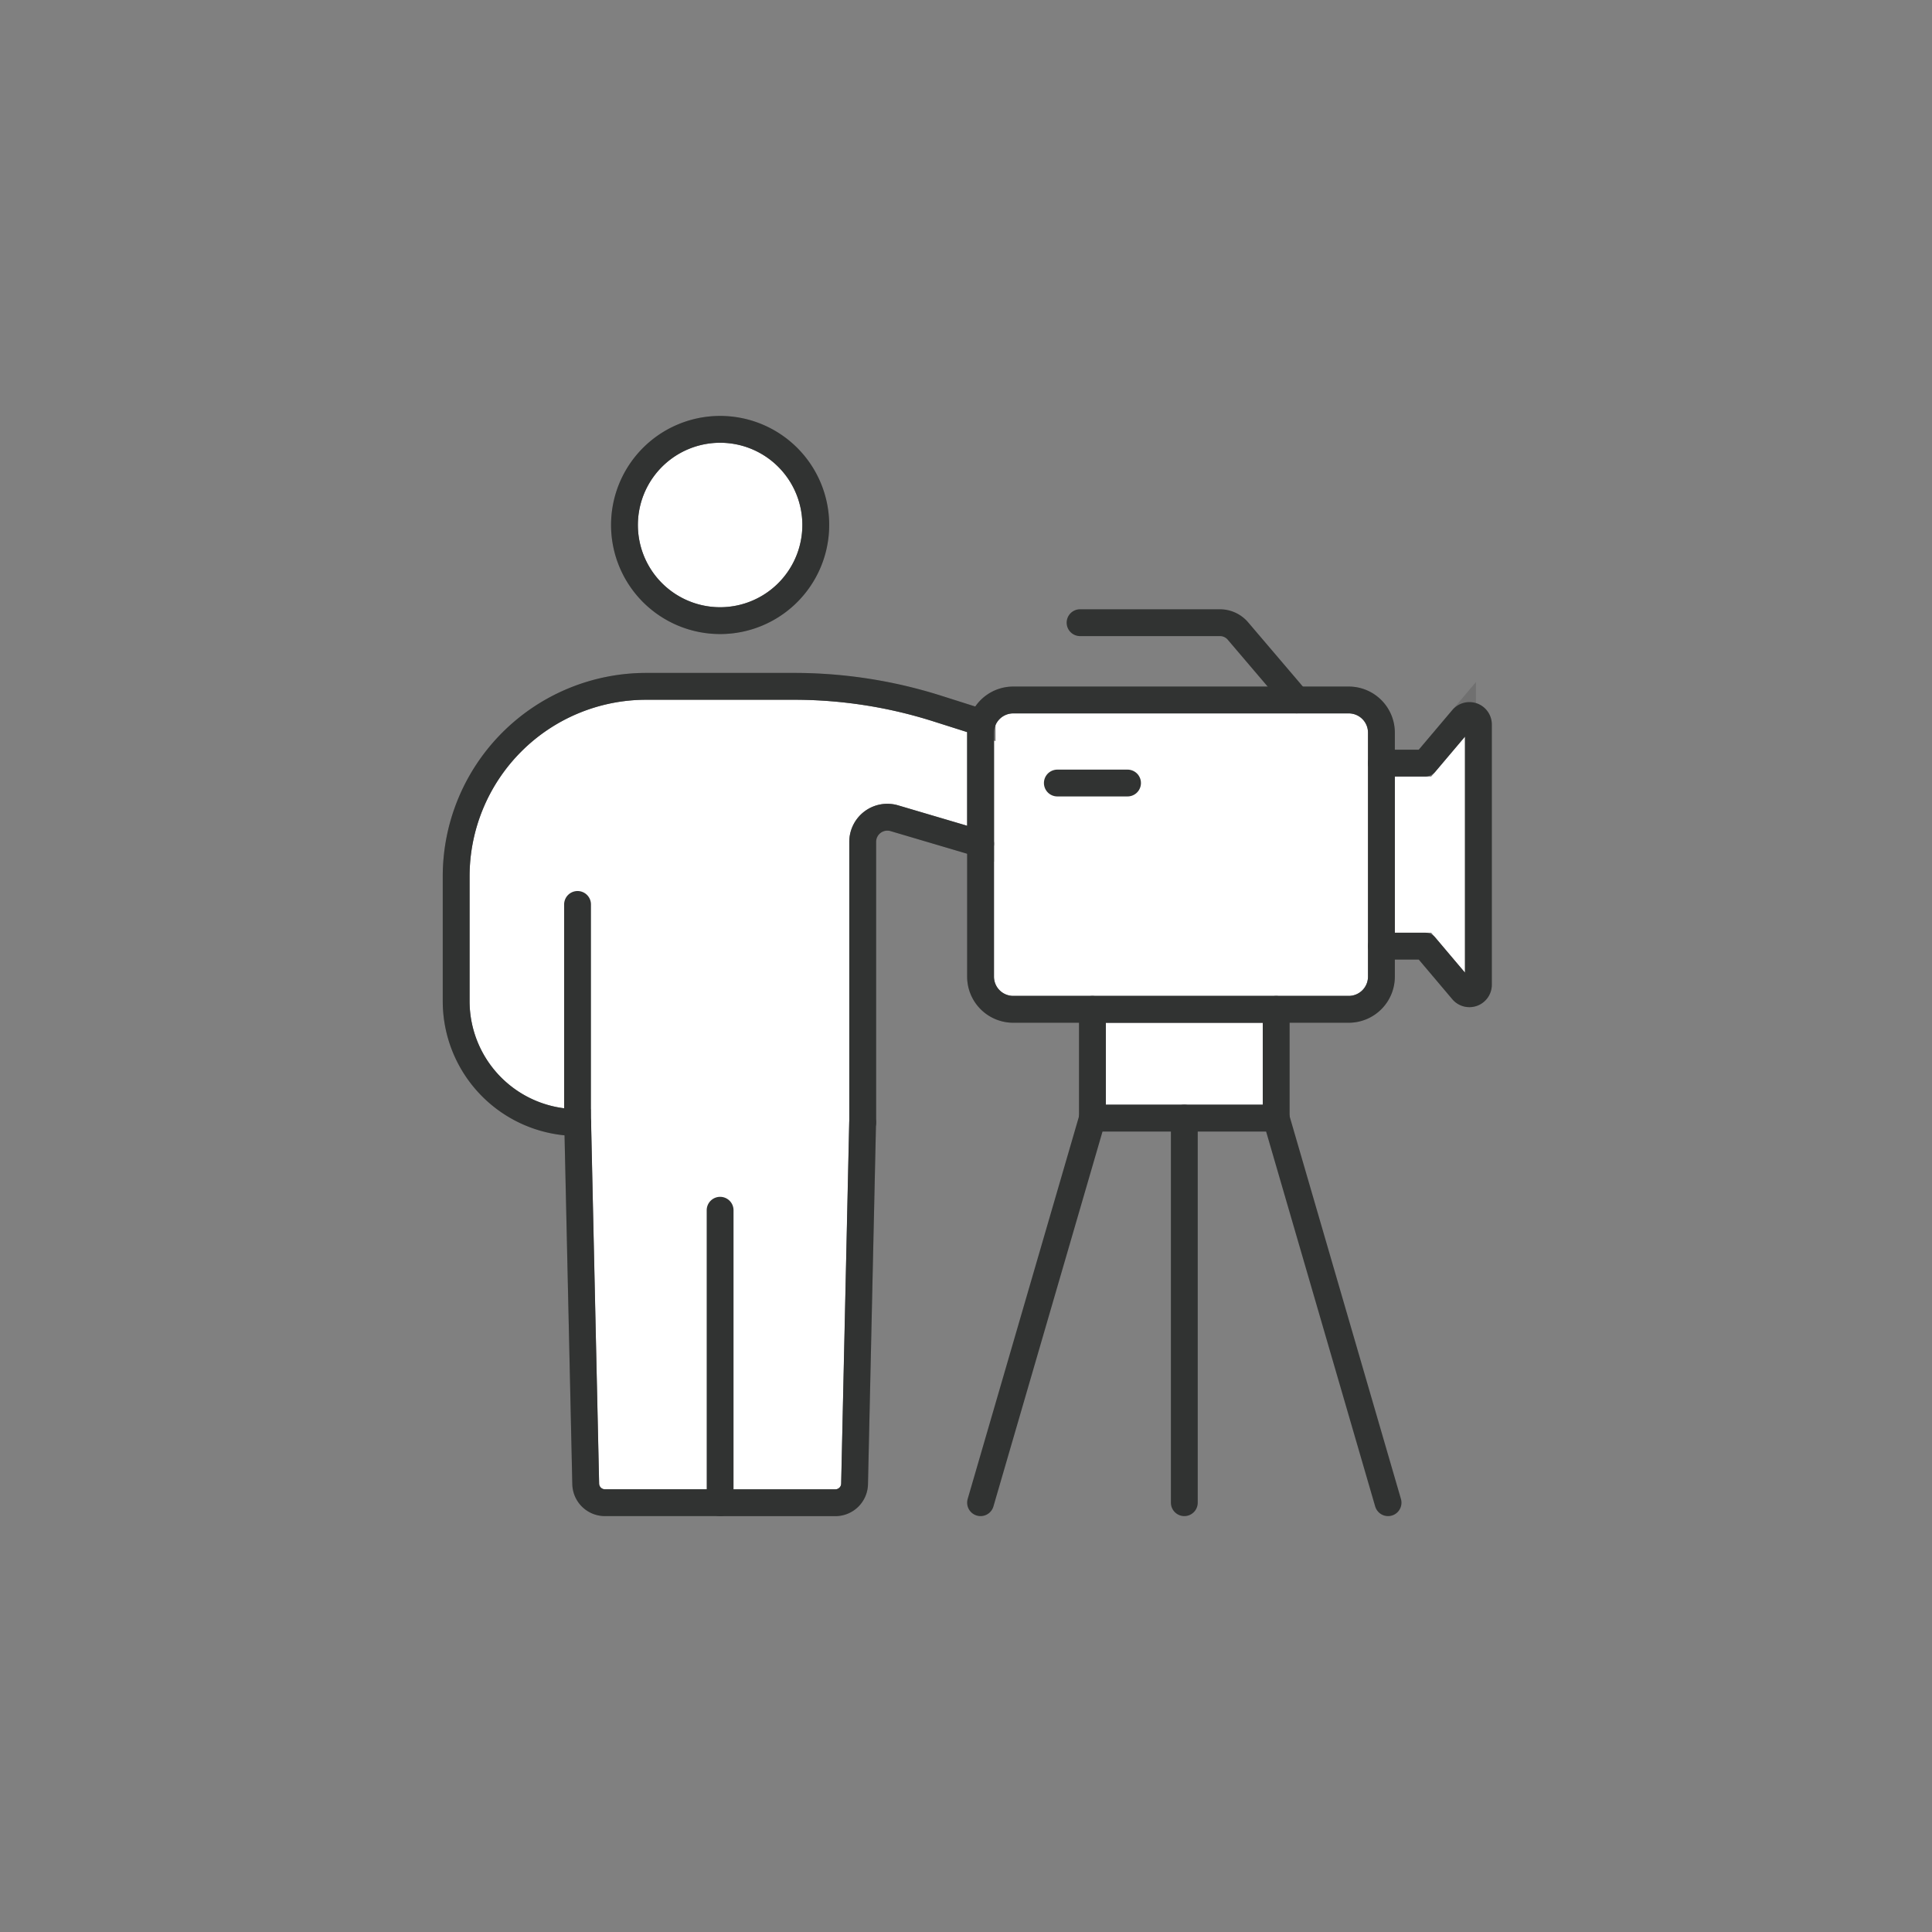 <svg xmlns="http://www.w3.org/2000/svg" width="144" height="144" viewBox="0 0 144 144">
  <rect x="0" y="0" width="144" height="144" fill="#808080" stroke="none"/>
  <g id="グループ_3114" data-name="グループ 3114" transform="translate(-844 -9854)">
    <rect id="長方形_931" data-name="長方形 931" width="144" height="144" transform="translate(844 9854)" fill="none"/>
    <g id="グループ_3020" data-name="グループ 3020" transform="translate(923.085 20221.086)">
      <path id="パス_436" data-name="パス 436" d="M1549.237,505.9v9.7a.67.67,0,0,1-1.181.432l-2.8-3.311h-3.248V499.079h3.248l2.8-3.311a.67.67,0,0,1,1.181.432Z" transform="translate(-1518.132 -10809.287)" fill="#fff" stroke="#707070" stroke-width="2"/>
      <path id="パス_437" data-name="パス 437" d="M1082.535,976.67v8.108H1068.84V976.67h13.695Z" transform="translate(-1066.501 -11268.526)" fill="#fff" stroke="#707070" stroke-width="2"/>
      <path id="パス_438" data-name="パス 438" d="M915.508,488.411v2.274a2.436,2.436,0,0,1-2.436,2.436H888.066a2.436,2.436,0,0,1-2.436-2.436V472.5a2.436,2.436,0,0,1,2.436-2.436h25.006a2.436,2.436,0,0,1,2.436,2.436v15.915Z" transform="translate(-891.63 -10784.978)" fill="#fff" stroke="#707070" stroke-width="2"/>
      <path id="パス_439" data-name="パス 439" d="M46.673,508.646h-8.59a1.431,1.431,0,0,1-1.431-1.4l-.6-26.935A9.048,9.048,0,0,1,27,471.264v-9.3A14.166,14.166,0,0,1,41.166,447.8H52.18a35.277,35.277,0,0,1,10.681,1.655l3.337,1.059h0a2.421,2.421,0,0,0-.113.735v8.279l-6.429-1.9a1.836,1.836,0,0,0-2.357,1.761v20.923l-.6,26.935a1.431,1.431,0,0,1-1.431,1.4Z" transform="translate(-72.085 -10763.73)" fill="#fff" stroke="#707070" stroke-width="2"/>
      <path id="パス_440" data-name="パス 440" d="M314.74,29.088A7.129,7.129,0,1,1,309.7,27a7.107,7.107,0,0,1,5.041,2.088" transform="translate(-335.111 -10362.085)" fill="#fff" stroke="#707070" stroke-width="2"/>
      <path id="パス_441" data-name="パス 441" d="M915.508,488.411v2.274a2.436,2.436,0,0,1-2.436,2.436H888.066a2.436,2.436,0,0,1-2.436-2.436V472.5a2.436,2.436,0,0,1,2.436-2.436h25.006a2.436,2.436,0,0,1,2.436,2.436v2.273" transform="translate(-891.63 -10784.978)" fill="none" stroke="#313332" stroke-linecap="round" stroke-linejoin="round" stroke-width="2"/>
      <path id="パス_442" data-name="パス 442" d="M1542.01,512.721h3.248l2.8,3.311a.67.67,0,0,0,1.181-.432V496.2a.67.67,0,0,0-1.181-.432l-2.8,3.311h-3.248Z" transform="translate(-1518.132 -10809.287)" fill="none" stroke="#313332" stroke-linecap="round" stroke-linejoin="round" stroke-width="2"/>
      <path id="パス_443" data-name="パス 443" d="M1064.733,349.318l-4.376-5.137a1.769,1.769,0,0,0-1.346-.621H1048.59" transform="translate(-1047.173 -10664.235)" fill="none" stroke="#313332" stroke-linecap="round" stroke-linejoin="round" stroke-width="2"/>
      <line id="線_221" data-name="線 221" x2="5.232" transform="translate(-0.277 -10308.724)" fill="none" stroke="#313332" stroke-linecap="round" stroke-linejoin="round" stroke-width="2"/>
      <path id="パス_444" data-name="パス 444" d="M1068.84,976.67v8.108h13.695V976.67" transform="translate(-1066.501 -11268.526)" fill="none" stroke="#313332" stroke-linecap="round" stroke-linejoin="round" stroke-width="2"/>
      <line id="線_222" data-name="線 222" x1="8.34" y2="28.664" transform="translate(-6 -10283.748)" fill="none" stroke="#313332" stroke-linecap="round" stroke-linejoin="round" stroke-width="2"/>
      <line id="線_223" data-name="線 223" x2="8.339" y2="28.664" transform="translate(16.034 -10283.748)" fill="none" stroke="#313332" stroke-linecap="round" stroke-linejoin="round" stroke-width="2"/>
      <line id="線_224" data-name="線 224" y2="28.664" transform="translate(9.187 -10283.748)" fill="none" stroke="#313332" stroke-linecap="round" stroke-linejoin="round" stroke-width="2"/>
      <path id="パス_445" data-name="パス 445" d="M236.385,1190.374H227.8a1.431,1.431,0,0,1-1.431-1.4l-.6-26.935" transform="translate(-261.797 -11445.459)" fill="none" stroke="#313332" stroke-linecap="round" stroke-linejoin="round" stroke-width="2"/>
      <path id="パス_446" data-name="パス 446" d="M459.19,1168.578v21.8h8.59a1.431,1.431,0,0,0,1.431-1.4l.6-26.935" transform="translate(-484.602 -11445.459)" fill="none" stroke="#313332" stroke-linecap="round" stroke-linejoin="round" stroke-width="2"/>
      <path id="パス_447" data-name="パス 447" d="M309.7,41.258a7.129,7.129,0,1,1,5.041-2.088A7.129,7.129,0,0,1,309.7,41.258Z" transform="translate(-335.111 -10362.085)" fill="none" stroke="#313332" stroke-linecap="round" stroke-linejoin="round" stroke-width="2"/>
      <path id="パス_448" data-name="パス 448" d="M701.4,664l-6.429-1.9a1.836,1.836,0,0,0-2.357,1.761V684.78" transform="translate(-707.397 -10968.199)" fill="none" stroke="#313332" stroke-linecap="round" stroke-linejoin="round" stroke-width="2"/>
      <path id="パス_449" data-name="パス 449" d="M36.047,464.056v16.256A9.048,9.048,0,0,1,27,471.264v-9.3A14.166,14.166,0,0,1,41.166,447.8H52.18a35.277,35.277,0,0,1,10.681,1.655l3.337,1.059" transform="translate(-72.085 -10763.73)" fill="none" stroke="#313332" stroke-linecap="round" stroke-linejoin="round" stroke-width="2"/>
    </g>
  </g>
</svg>

